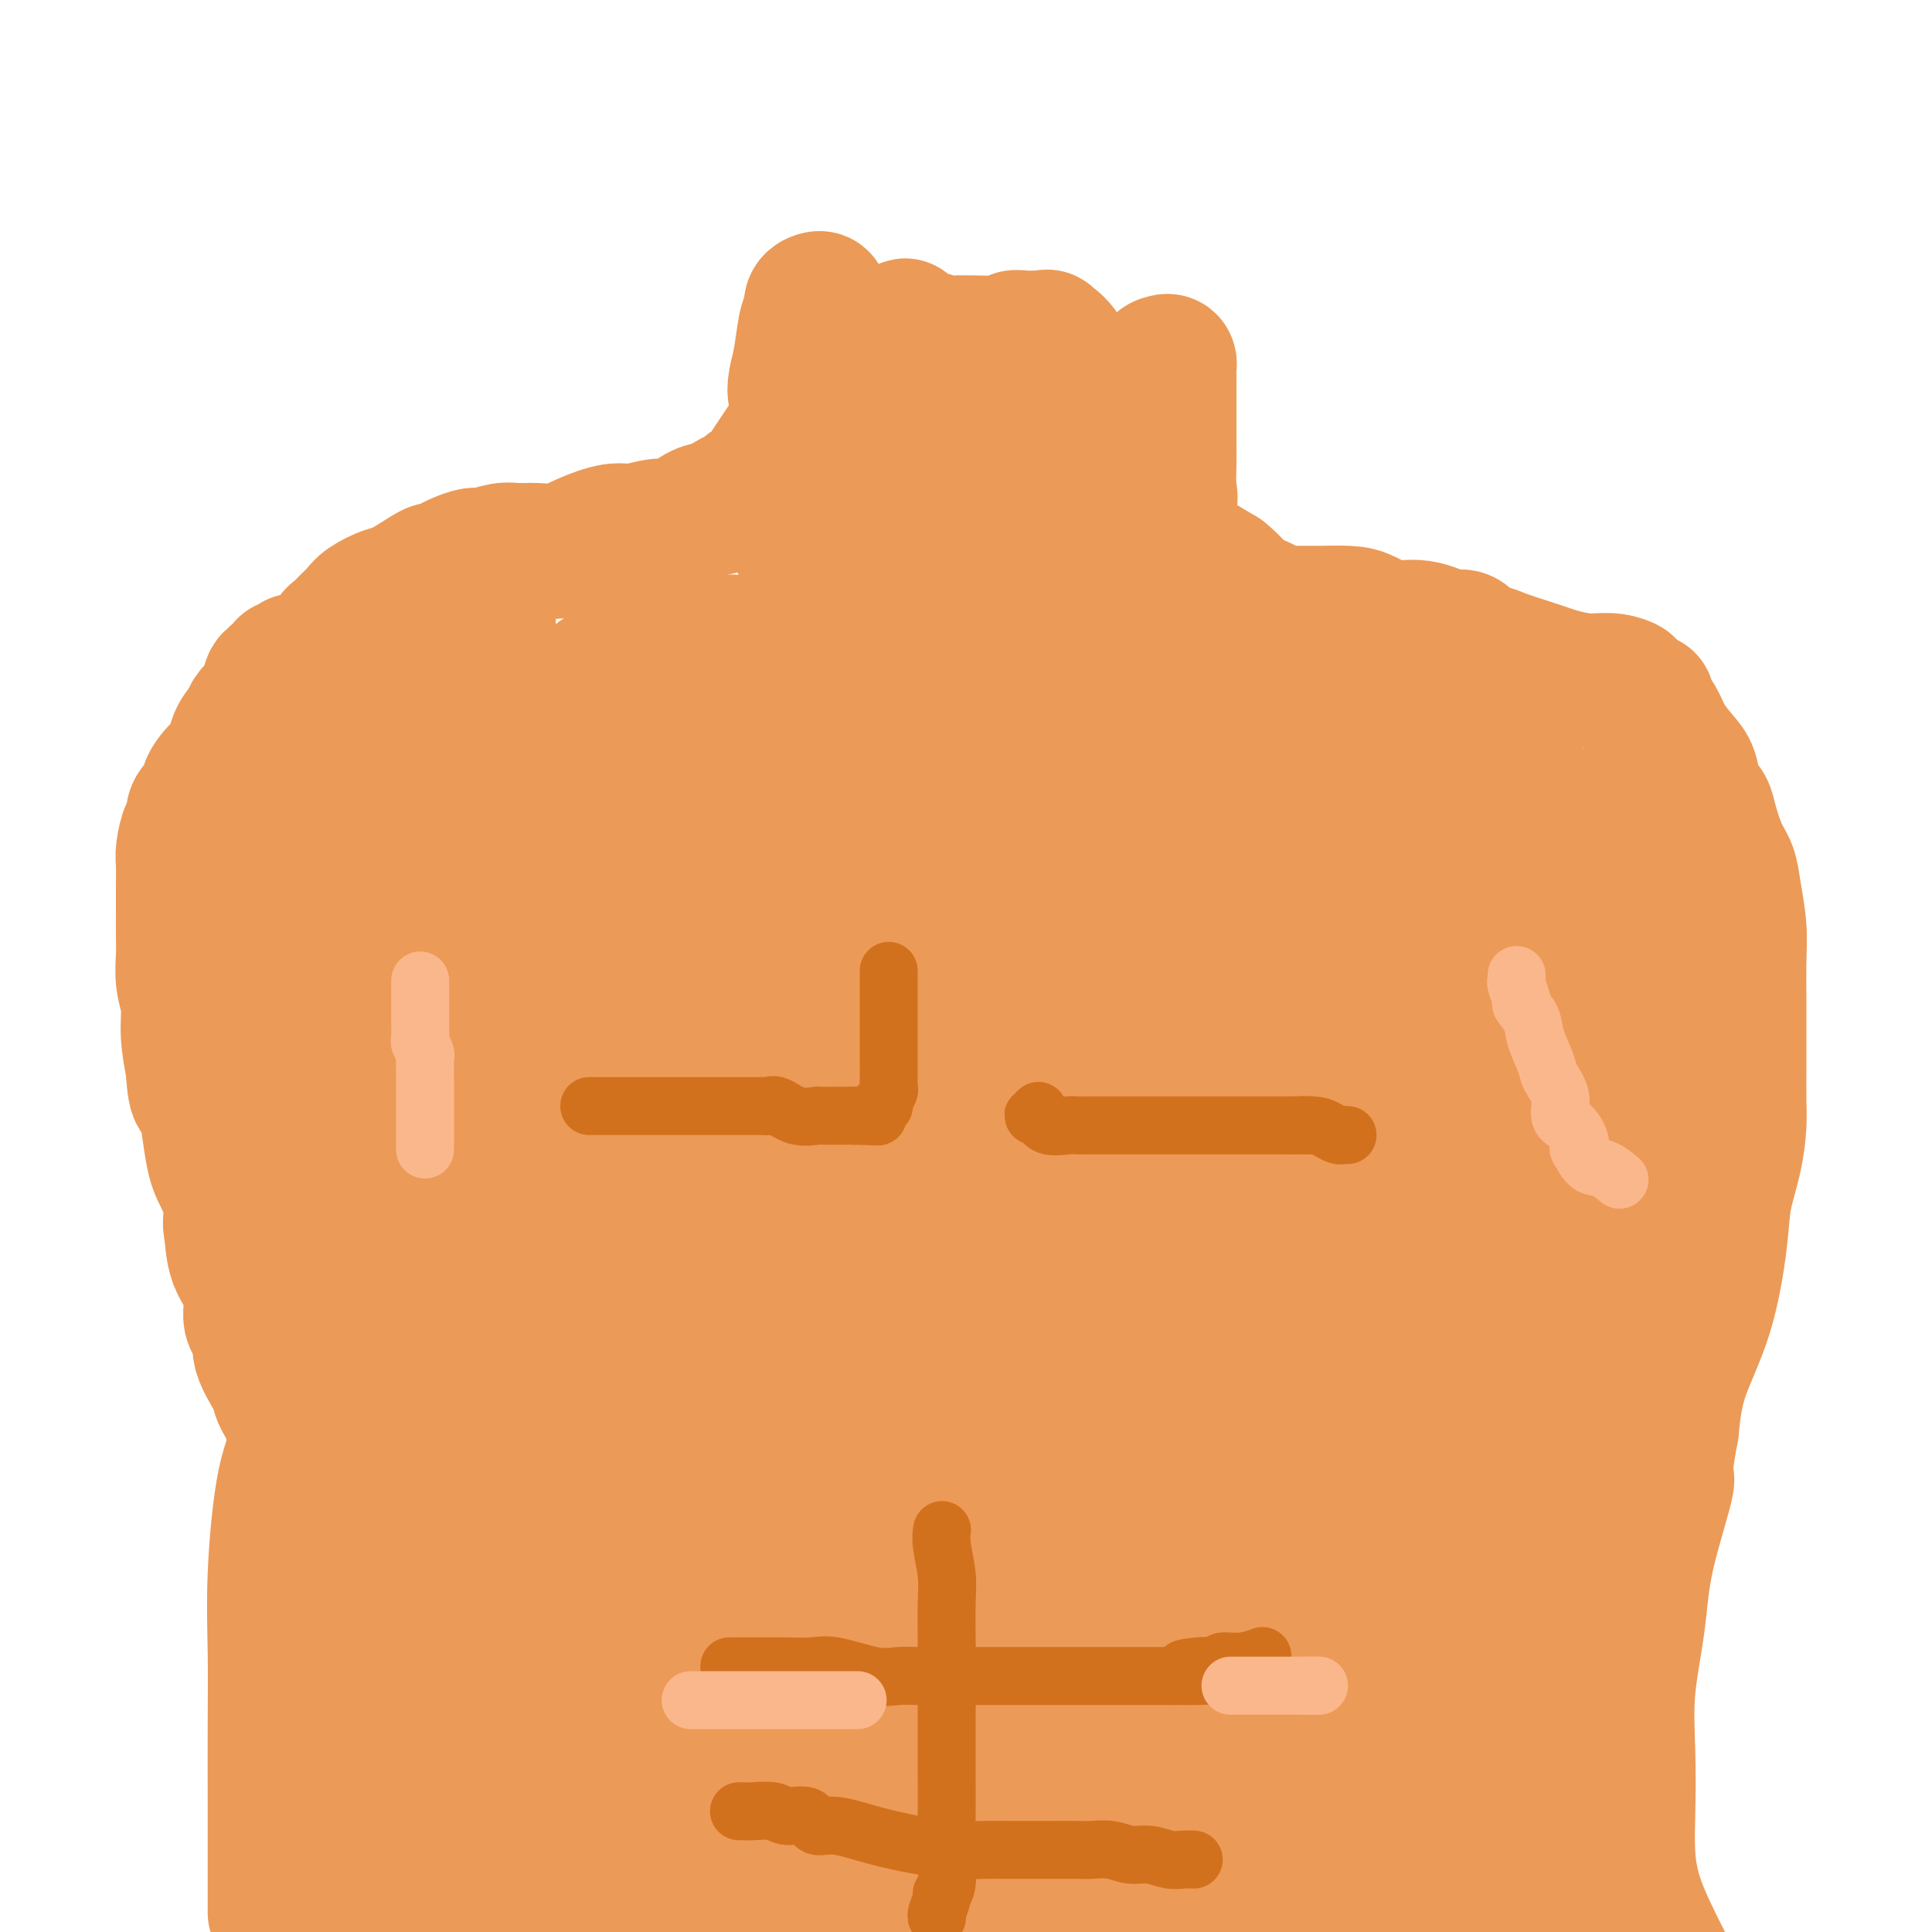 <svg viewBox='0 0 400 400' version='1.1' xmlns='http://www.w3.org/2000/svg' xmlns:xlink='http://www.w3.org/1999/xlink'><g fill='none' stroke='#EC9A57' stroke-width='28' stroke-linecap='round' stroke-linejoin='round'><path d='M67,139c0.023,-0.347 0.047,-0.694 0,-1c-0.047,-0.306 -0.164,-0.571 0,-1c0.164,-0.429 0.611,-1.021 1,-2c0.389,-0.979 0.721,-2.345 1,-3c0.279,-0.655 0.505,-0.600 1,-1c0.495,-0.400 1.260,-1.257 2,-2c0.740,-0.743 1.455,-1.372 2,-2c0.545,-0.628 0.920,-1.254 2,-2c1.080,-0.746 2.866,-1.611 4,-2c1.134,-0.389 1.617,-0.304 3,-1c1.383,-0.696 3.668,-2.175 5,-3c1.332,-0.825 1.712,-0.996 2,-1c0.288,-0.004 0.484,0.158 1,0c0.516,-0.158 1.352,-0.634 2,-1c0.648,-0.366 1.106,-0.620 2,-1c0.894,-0.380 2.222,-0.887 3,-1c0.778,-0.113 1.004,0.167 2,0c0.996,-0.167 2.760,-0.782 4,-1c1.240,-0.218 1.956,-0.038 3,0c1.044,0.038 2.416,-0.066 4,0c1.584,0.066 3.379,0.301 5,0c1.621,-0.301 3.066,-1.138 5,-2c1.934,-0.862 4.356,-1.750 6,-2c1.644,-0.250 2.512,0.136 4,0c1.488,-0.136 3.598,-0.796 5,-1c1.402,-0.204 2.098,0.048 3,0c0.902,-0.048 2.012,-0.398 3,-1c0.988,-0.602 1.854,-1.458 3,-2c1.146,-0.542 2.573,-0.771 4,-1'/><path d='M149,105c8.637,-1.824 3.231,-0.882 2,-1c-1.231,-0.118 1.715,-1.294 3,-2c1.285,-0.706 0.911,-0.940 1,-1c0.089,-0.060 0.643,0.056 1,0c0.357,-0.056 0.518,-0.282 1,-1c0.482,-0.718 1.285,-1.927 2,-3c0.715,-1.073 1.343,-2.009 2,-3c0.657,-0.991 1.342,-2.036 2,-3c0.658,-0.964 1.290,-1.848 2,-3c0.710,-1.152 1.497,-2.574 2,-4c0.503,-1.426 0.723,-2.858 1,-4c0.277,-1.142 0.610,-1.995 1,-3c0.390,-1.005 0.836,-2.163 1,-3c0.164,-0.837 0.045,-1.352 0,-2c-0.045,-0.648 -0.015,-1.428 0,-2c0.015,-0.572 0.014,-0.936 0,-2c-0.014,-1.064 -0.041,-2.828 0,-4c0.041,-1.172 0.152,-1.751 0,-2c-0.152,-0.249 -0.565,-0.167 -1,0c-0.435,0.167 -0.890,0.421 -1,1c-0.110,0.579 0.125,1.485 0,2c-0.125,0.515 -0.611,0.639 -1,2c-0.389,1.361 -0.683,3.960 -1,6c-0.317,2.040 -0.659,3.520 -1,5'/><path d='M165,78c-0.774,3.081 -0.207,3.785 0,5c0.207,1.215 0.056,2.942 0,4c-0.056,1.058 -0.015,1.448 0,3c0.015,1.552 0.004,4.266 0,6c-0.004,1.734 -0.002,2.489 0,4c0.002,1.511 0.003,3.778 0,5c-0.003,1.222 -0.009,1.398 0,2c0.009,0.602 0.032,1.631 0,2c-0.032,0.369 -0.120,0.078 0,1c0.120,0.922 0.446,3.056 1,4c0.554,0.944 1.334,0.698 2,1c0.666,0.302 1.218,1.153 2,2c0.782,0.847 1.792,1.691 3,2c1.208,0.309 2.612,0.083 4,0c1.388,-0.083 2.759,-0.022 4,0c1.241,0.022 2.353,0.005 4,0c1.647,-0.005 3.831,0.001 7,0c3.169,-0.001 7.325,-0.008 11,0c3.675,0.008 6.869,0.031 10,0c3.131,-0.031 6.198,-0.116 9,0c2.802,0.116 5.340,0.434 8,0c2.660,-0.434 5.444,-1.620 7,-2c1.556,-0.380 1.885,0.046 2,0c0.115,-0.046 0.015,-0.563 0,-1c-0.015,-0.437 0.054,-0.794 0,-1c-0.054,-0.206 -0.231,-0.261 0,-1c0.231,-0.739 0.870,-2.160 1,-3c0.130,-0.840 -0.249,-1.097 0,-2c0.249,-0.903 1.124,-2.451 2,-4'/><path d='M242,105c0.464,-2.203 0.124,-2.712 0,-4c-0.124,-1.288 -0.033,-3.355 0,-5c0.033,-1.645 0.009,-2.869 0,-4c-0.009,-1.131 -0.003,-2.169 0,-4c0.003,-1.831 0.001,-4.456 0,-6c-0.001,-1.544 -0.003,-2.008 0,-3c0.003,-0.992 0.011,-2.514 0,-3c-0.011,-0.486 -0.040,0.062 0,0c0.040,-0.062 0.151,-0.736 0,-1c-0.151,-0.264 -0.562,-0.119 -1,0c-0.438,0.119 -0.902,0.213 -1,1c-0.098,0.787 0.170,2.267 0,4c-0.170,1.733 -0.778,3.718 -1,6c-0.222,2.282 -0.059,4.862 0,7c0.059,2.138 0.015,3.834 0,5c-0.015,1.166 -0.002,1.800 0,3c0.002,1.200 -0.007,2.965 0,4c0.007,1.035 0.028,1.341 0,2c-0.028,0.659 -0.107,1.671 0,2c0.107,0.329 0.400,-0.026 1,0c0.600,0.026 1.506,0.432 2,1c0.494,0.568 0.576,1.296 1,2c0.424,0.704 1.191,1.382 2,2c0.809,0.618 1.660,1.177 3,2c1.340,0.823 3.170,1.912 5,3'/><path d='M253,119c2.892,2.364 3.121,3.274 4,4c0.879,0.726 2.407,1.266 4,2c1.593,0.734 3.249,1.661 4,2c0.751,0.339 0.596,0.091 1,0c0.404,-0.091 1.368,-0.024 2,0c0.632,0.024 0.931,0.006 1,0c0.069,-0.006 -0.093,-0.000 1,0c1.093,0.000 3.442,-0.006 4,0c0.558,0.006 -0.674,0.024 0,0c0.674,-0.024 3.255,-0.090 5,0c1.745,0.090 2.652,0.336 4,1c1.348,0.664 3.135,1.747 5,2c1.865,0.253 3.809,-0.323 6,0c2.191,0.323 4.629,1.544 6,2c1.371,0.456 1.674,0.146 2,0c0.326,-0.146 0.675,-0.130 1,0c0.325,0.130 0.625,0.372 1,1c0.375,0.628 0.824,1.641 1,2c0.176,0.359 0.079,0.065 0,0c-0.079,-0.065 -0.140,0.101 0,1c0.140,0.899 0.482,2.531 1,4c0.518,1.469 1.210,2.775 2,4c0.790,1.225 1.676,2.370 2,3c0.324,0.630 0.087,0.747 0,1c-0.087,0.253 -0.025,0.644 0,1c0.025,0.356 0.012,0.678 0,1'/><path d='M310,150c1.431,3.229 1.508,2.303 2,3c0.492,0.697 1.400,3.017 2,5c0.600,1.983 0.893,3.629 1,5c0.107,1.371 0.029,2.469 0,4c-0.029,1.531 -0.008,3.497 0,5c0.008,1.503 0.002,2.545 0,5c-0.002,2.455 -0.001,6.324 0,8c0.001,1.676 0.001,1.160 0,2c-0.001,0.840 -0.002,3.037 0,5c0.002,1.963 0.009,3.691 0,5c-0.009,1.309 -0.033,2.200 0,4c0.033,1.800 0.122,4.510 0,6c-0.122,1.490 -0.456,1.759 -1,4c-0.544,2.241 -1.300,6.455 -2,9c-0.700,2.545 -1.345,3.421 -2,5c-0.655,1.579 -1.320,3.863 -2,6c-0.680,2.137 -1.374,4.129 -2,6c-0.626,1.871 -1.183,3.622 -2,6c-0.817,2.378 -1.895,5.383 -3,8c-1.105,2.617 -2.238,4.844 -3,7c-0.762,2.156 -1.152,4.240 -2,6c-0.848,1.760 -2.155,3.197 -3,5c-0.845,1.803 -1.229,3.974 -2,6c-0.771,2.026 -1.930,3.909 -3,6c-1.070,2.091 -2.052,4.391 -3,6c-0.948,1.609 -1.862,2.527 -2,4c-0.138,1.473 0.502,3.503 0,5c-0.502,1.497 -2.145,2.463 -3,4c-0.855,1.537 -0.923,3.645 -2,6c-1.077,2.355 -3.165,4.959 -4,7c-0.835,2.041 -0.418,3.521 0,5'/><path d='M274,318c-6.675,18.569 -2.863,9.492 -2,8c0.863,-1.492 -1.222,4.600 -2,8c-0.778,3.400 -0.248,4.108 0,7c0.248,2.892 0.213,7.967 0,11c-0.213,3.033 -0.605,4.023 0,8c0.605,3.977 2.207,10.940 3,15c0.793,4.060 0.776,5.217 1,7c0.224,1.783 0.687,4.190 1,6c0.313,1.810 0.476,3.021 1,4c0.524,0.979 1.410,1.725 2,2c0.590,0.275 0.883,0.079 1,0c0.117,-0.079 0.059,-0.039 0,0'/><path d='M61,137c0.078,-0.120 0.157,-0.240 0,0c-0.157,0.240 -0.549,0.840 -1,1c-0.451,0.160 -0.961,-0.119 -1,0c-0.039,0.119 0.393,0.635 0,1c-0.393,0.365 -1.610,0.580 -2,1c-0.390,0.420 0.046,1.047 0,1c-0.046,-0.047 -0.575,-0.767 -1,0c-0.425,0.767 -0.748,3.022 -1,4c-0.252,0.978 -0.434,0.679 -1,1c-0.566,0.321 -1.515,1.264 -2,2c-0.485,0.736 -0.506,1.267 -1,2c-0.494,0.733 -1.461,1.667 -2,3c-0.539,1.333 -0.648,3.063 -1,4c-0.352,0.937 -0.946,1.080 -2,2c-1.054,0.920 -2.569,2.618 -3,4c-0.431,1.382 0.221,2.447 0,3c-0.221,0.553 -1.317,0.592 -2,1c-0.683,0.408 -0.954,1.185 -1,2c-0.046,0.815 0.131,1.668 0,2c-0.131,0.332 -0.571,0.142 -1,1c-0.429,0.858 -0.847,2.762 -1,4c-0.153,1.238 -0.041,1.808 0,3c0.041,1.192 0.011,3.006 0,4c-0.011,0.994 -0.004,1.167 0,2c0.004,0.833 0.005,2.325 0,4c-0.005,1.675 -0.016,3.534 0,5c0.016,1.466 0.060,2.539 0,4c-0.060,1.461 -0.222,3.309 0,5c0.222,1.691 0.829,3.224 1,5c0.171,1.776 -0.094,3.793 0,6c0.094,2.207 0.547,4.603 1,7'/><path d='M40,221c0.509,8.347 1.281,4.713 2,6c0.719,1.287 1.383,7.495 2,11c0.617,3.505 1.186,4.307 2,6c0.814,1.693 1.872,4.277 2,6c0.128,1.723 -0.675,2.584 0,5c0.675,2.416 2.828,6.387 4,9c1.172,2.613 1.363,3.867 2,6c0.637,2.133 1.720,5.146 3,8c1.280,2.854 2.755,5.550 4,8c1.245,2.450 2.258,4.653 3,7c0.742,2.347 1.213,4.839 2,7c0.787,2.161 1.889,3.993 3,6c1.111,2.007 2.230,4.189 4,7c1.770,2.811 4.191,6.249 6,9c1.809,2.751 3.006,4.814 4,7c0.994,2.186 1.784,4.495 3,7c1.216,2.505 2.856,5.205 4,8c1.144,2.795 1.790,5.684 3,8c1.210,2.316 2.982,4.057 5,7c2.018,2.943 4.282,7.087 6,10c1.718,2.913 2.891,4.595 4,7c1.109,2.405 2.154,5.534 3,7c0.846,1.466 1.495,1.268 2,2c0.505,0.732 0.867,2.392 1,3c0.133,0.608 0.036,0.164 0,0c-0.036,-0.164 -0.010,-0.047 0,0c0.010,0.047 0.005,0.023 0,0'/><path d='M101,124c-0.024,0.444 -0.048,0.889 0,2c0.048,1.111 0.168,2.889 0,4c-0.168,1.111 -0.625,1.555 -1,3c-0.375,1.445 -0.667,3.889 -1,6c-0.333,2.111 -0.706,3.887 -1,6c-0.294,2.113 -0.509,4.563 -1,7c-0.491,2.437 -1.258,4.862 -2,7c-0.742,2.138 -1.458,3.988 -2,8c-0.542,4.012 -0.909,10.186 -1,15c-0.091,4.814 0.096,8.270 0,12c-0.096,3.730 -0.473,7.736 0,12c0.473,4.264 1.796,8.787 3,14c1.204,5.213 2.287,11.116 4,17c1.713,5.884 4.055,11.747 6,17c1.945,5.253 3.491,9.895 5,13c1.509,3.105 2.979,4.674 4,6c1.021,1.326 1.593,2.409 2,3c0.407,0.591 0.649,0.690 1,1c0.351,0.310 0.811,0.829 1,0c0.189,-0.829 0.106,-3.007 0,-6c-0.106,-2.993 -0.234,-6.799 0,-12c0.234,-5.201 0.829,-11.795 1,-17c0.171,-5.205 -0.084,-9.022 0,-14c0.084,-4.978 0.506,-11.119 0,-17c-0.506,-5.881 -1.939,-11.504 -3,-16c-1.061,-4.496 -1.748,-7.865 -2,-11c-0.252,-3.135 -0.068,-6.036 0,-9c0.068,-2.964 0.019,-5.990 0,-8c-0.019,-2.010 -0.010,-3.005 0,-4'/><path d='M114,163c-0.776,-8.180 -0.217,-4.631 0,-4c0.217,0.631 0.092,-1.657 0,-3c-0.092,-1.343 -0.149,-1.743 0,-2c0.149,-0.257 0.505,-0.373 1,-1c0.495,-0.627 1.129,-1.765 2,-3c0.871,-1.235 1.979,-2.568 3,-4c1.021,-1.432 1.957,-2.964 3,-4c1.043,-1.036 2.194,-1.576 3,-2c0.806,-0.424 1.267,-0.730 2,-1c0.733,-0.270 1.739,-0.503 3,-1c1.261,-0.497 2.779,-1.257 4,-2c1.221,-0.743 2.146,-1.468 4,-2c1.854,-0.532 4.637,-0.872 6,-1c1.363,-0.128 1.306,-0.043 2,0c0.694,0.043 2.139,0.046 3,0c0.861,-0.046 1.138,-0.141 2,0c0.862,0.141 2.310,0.518 4,1c1.690,0.482 3.621,1.069 6,2c2.379,0.931 5.206,2.204 8,3c2.794,0.796 5.556,1.113 9,2c3.444,0.887 7.570,2.343 11,3c3.430,0.657 6.162,0.516 9,1c2.838,0.484 5.780,1.594 8,2c2.220,0.406 3.719,0.109 5,0c1.281,-0.109 2.346,-0.029 4,0c1.654,0.029 3.898,0.008 6,0c2.102,-0.008 4.063,-0.002 6,0c1.937,0.002 3.849,0.001 6,0c2.151,-0.001 4.541,-0.000 7,0c2.459,0.000 4.988,0.000 7,0c2.012,-0.000 3.506,-0.000 5,0'/><path d='M253,147c7.518,-0.007 3.315,-0.023 2,0c-1.315,0.023 0.260,0.085 1,0c0.740,-0.085 0.645,-0.318 1,0c0.355,0.318 1.160,1.186 1,1c-0.160,-0.186 -1.284,-1.426 0,0c1.284,1.426 4.975,5.517 7,8c2.025,2.483 2.385,3.357 3,5c0.615,1.643 1.484,4.055 2,6c0.516,1.945 0.678,3.423 1,5c0.322,1.577 0.803,3.252 1,4c0.197,0.748 0.109,0.570 0,1c-0.109,0.430 -0.241,1.468 0,2c0.241,0.532 0.855,0.556 1,1c0.145,0.444 -0.178,1.307 0,2c0.178,0.693 0.857,1.215 1,2c0.143,0.785 -0.249,1.832 0,4c0.249,2.168 1.138,5.458 2,8c0.862,2.542 1.695,4.337 2,6c0.305,1.663 0.082,3.196 0,5c-0.082,1.804 -0.022,3.881 0,6c0.022,2.119 0.005,4.280 0,7c-0.005,2.720 0.002,5.999 0,9c-0.002,3.001 -0.014,5.723 0,9c0.014,3.277 0.055,7.110 0,9c-0.055,1.890 -0.207,1.836 0,2c0.207,0.164 0.774,0.547 1,1c0.226,0.453 0.112,0.977 0,1c-0.112,0.023 -0.223,-0.455 0,-1c0.223,-0.545 0.778,-1.156 2,-3c1.222,-1.844 3.111,-4.922 5,-8'/><path d='M286,239c1.921,-3.931 3.224,-8.259 5,-12c1.776,-3.741 4.024,-6.896 6,-11c1.976,-4.104 3.678,-9.159 5,-13c1.322,-3.841 2.263,-6.470 3,-8c0.737,-1.530 1.269,-1.960 2,-5c0.731,-3.040 1.662,-8.688 2,-11c0.338,-2.312 0.083,-1.287 0,-2c-0.083,-0.713 0.007,-3.162 0,-5c-0.007,-1.838 -0.110,-3.064 0,-5c0.110,-1.936 0.432,-4.580 0,-7c-0.432,-2.420 -1.618,-4.614 -2,-6c-0.382,-1.386 0.041,-1.962 0,-3c-0.041,-1.038 -0.547,-2.536 -1,-4c-0.453,-1.464 -0.854,-2.892 -1,-4c-0.146,-1.108 -0.039,-1.894 0,-2c0.039,-0.106 0.008,0.469 0,0c-0.008,-0.469 0.007,-1.983 0,-3c-0.007,-1.017 -0.038,-1.538 0,-2c0.038,-0.462 0.143,-0.864 0,-1c-0.143,-0.136 -0.536,-0.006 0,0c0.536,0.006 1.999,-0.112 3,0c1.001,0.112 1.539,0.453 3,1c1.461,0.547 3.846,1.299 6,2c2.154,0.701 4.077,1.350 6,2'/><path d='M323,140c4.179,1.014 5.627,1.050 7,1c1.373,-0.050 2.669,-0.186 4,0c1.331,0.186 2.695,0.692 3,1c0.305,0.308 -0.448,0.416 0,1c0.448,0.584 2.097,1.642 3,2c0.903,0.358 1.060,0.014 1,0c-0.060,-0.014 -0.339,0.302 0,1c0.339,0.698 1.294,1.779 2,3c0.706,1.221 1.163,2.582 2,4c0.837,1.418 2.055,2.894 3,4c0.945,1.106 1.618,1.843 2,3c0.382,1.157 0.473,2.735 1,4c0.527,1.265 1.489,2.219 2,3c0.511,0.781 0.572,1.389 1,3c0.428,1.611 1.225,4.224 2,6c0.775,1.776 1.528,2.716 2,4c0.472,1.284 0.662,2.912 1,5c0.338,2.088 0.823,4.635 1,7c0.177,2.365 0.047,4.548 0,7c-0.047,2.452 -0.012,5.175 0,8c0.012,2.825 0.001,5.754 0,8c-0.001,2.246 0.007,3.810 0,6c-0.007,2.190 -0.028,5.007 0,7c0.028,1.993 0.106,3.161 0,5c-0.106,1.839 -0.396,4.350 -1,7c-0.604,2.650 -1.524,5.439 -2,8c-0.476,2.561 -0.509,4.893 -1,9c-0.491,4.107 -1.440,9.990 -3,15c-1.560,5.010 -3.731,9.146 -5,13c-1.269,3.854 -1.634,7.427 -2,11'/><path d='M346,296c-2.173,11.506 -0.607,8.771 -1,11c-0.393,2.229 -2.746,9.423 -4,15c-1.254,5.577 -1.409,9.538 -2,14c-0.591,4.462 -1.620,9.426 -2,14c-0.380,4.574 -0.113,8.759 0,13c0.113,4.241 0.072,8.539 0,12c-0.072,3.461 -0.173,6.086 0,9c0.173,2.914 0.621,6.118 2,10c1.379,3.882 3.690,8.441 6,13'/><path d='M124,140c0.115,2.841 0.229,5.682 0,10c-0.229,4.318 -0.803,10.113 -1,18c-0.197,7.887 -0.017,17.866 0,26c0.017,8.134 -0.127,14.425 0,24c0.127,9.575 0.527,22.436 2,33c1.473,10.564 4.020,18.831 6,27c1.980,8.169 3.392,16.241 5,23c1.608,6.759 3.413,12.207 5,17c1.587,4.793 2.956,8.933 4,12c1.044,3.067 1.762,5.061 2,6c0.238,0.939 -0.003,0.822 0,1c0.003,0.178 0.251,0.652 1,0c0.749,-0.652 2.001,-2.430 4,-5c1.999,-2.570 4.747,-5.933 8,-11c3.253,-5.067 7.010,-11.838 12,-18c4.990,-6.162 11.211,-11.716 19,-17c7.789,-5.284 17.146,-10.297 25,-14c7.854,-3.703 14.207,-6.095 18,-8c3.793,-1.905 5.028,-3.323 6,-4c0.972,-0.677 1.683,-0.613 2,0c0.317,0.613 0.242,1.775 0,4c-0.242,2.225 -0.650,5.514 -3,12c-2.350,6.486 -6.641,16.170 -10,22c-3.359,5.830 -5.787,7.808 -8,10c-2.213,2.192 -4.212,4.598 -5,6c-0.788,1.402 -0.366,1.798 0,2c0.366,0.202 0.675,0.208 1,0c0.325,-0.208 0.664,-0.631 5,-2c4.336,-1.369 12.668,-3.685 21,-6'/><path d='M243,308c10.651,-2.267 23.780,-4.936 35,-8c11.220,-3.064 20.533,-6.523 26,-8c5.467,-1.477 7.089,-0.970 8,-1c0.911,-0.030 1.110,-0.595 2,-1c0.890,-0.405 2.472,-0.648 -2,0c-4.472,0.648 -14.997,2.188 -23,4c-8.003,1.812 -13.485,3.896 -19,6c-5.515,2.104 -11.064,4.229 -15,6c-3.936,1.771 -6.258,3.190 -7,4c-0.742,0.810 0.096,1.012 0,1c-0.096,-0.012 -1.125,-0.237 0,0c1.125,0.237 4.403,0.935 9,1c4.597,0.065 10.511,-0.503 17,-1c6.489,-0.497 13.553,-0.921 21,-1c7.447,-0.079 15.279,0.189 19,0c3.721,-0.189 3.333,-0.835 3,-1c-0.333,-0.165 -0.609,0.152 -5,0c-4.391,-0.152 -12.897,-0.773 -27,-1c-14.103,-0.227 -33.804,-0.060 -53,0c-19.196,0.060 -37.889,0.013 -54,0c-16.111,-0.013 -29.641,0.009 -36,0c-6.359,-0.009 -5.548,-0.048 -6,0c-0.452,0.048 -2.166,0.185 -2,0c0.166,-0.185 2.212,-0.690 7,-2c4.788,-1.310 12.317,-3.426 22,-6c9.683,-2.574 21.520,-5.607 33,-8c11.480,-2.393 22.603,-4.147 31,-6c8.397,-1.853 14.068,-3.807 18,-5c3.932,-1.193 6.123,-1.627 7,-2c0.877,-0.373 0.438,-0.687 0,-1'/><path d='M252,278c17.741,-4.643 4.095,-1.250 -5,0c-9.095,1.250 -13.637,0.355 -26,0c-12.363,-0.355 -32.547,-0.172 -53,0c-20.453,0.172 -41.177,0.332 -54,0c-12.823,-0.332 -17.747,-1.158 -21,-1c-3.253,0.158 -4.835,1.299 -2,0c2.835,-1.299 10.089,-5.037 14,-7c3.911,-1.963 4.481,-2.150 18,-5c13.519,-2.850 39.988,-8.361 63,-14c23.012,-5.639 42.568,-11.404 69,-17c26.432,-5.596 59.740,-11.024 76,-14c16.260,-2.976 15.471,-3.501 15,-4c-0.471,-0.499 -0.625,-0.971 0,-1c0.625,-0.029 2.027,0.385 -1,0c-3.027,-0.385 -10.485,-1.568 -24,-3c-13.515,-1.432 -33.089,-3.114 -53,-4c-19.911,-0.886 -40.159,-0.975 -56,-1c-15.841,-0.025 -27.275,0.015 -33,0c-5.725,-0.015 -5.740,-0.086 -7,0c-1.260,0.086 -3.765,0.329 -3,0c0.765,-0.329 4.800,-1.230 12,-2c7.200,-0.770 17.564,-1.411 31,-2c13.436,-0.589 29.943,-1.128 39,-2c9.057,-0.872 10.663,-2.078 12,-3c1.337,-0.922 2.404,-1.560 3,-2c0.596,-0.440 0.720,-0.681 1,-1c0.280,-0.319 0.716,-0.715 1,-1c0.284,-0.285 0.416,-0.458 0,-1c-0.416,-0.542 -1.381,-1.454 -2,-2c-0.619,-0.546 -0.891,-0.728 -1,-1c-0.109,-0.272 -0.054,-0.636 0,-1'/><path d='M265,189c-0.156,-1.294 -0.045,-1.030 0,-2c0.045,-0.970 0.023,-3.175 0,-5c-0.023,-1.825 -0.048,-3.270 0,-6c0.048,-2.730 0.171,-6.747 0,-10c-0.171,-3.253 -0.634,-5.743 0,-10c0.634,-4.257 2.366,-10.279 3,-13c0.634,-2.721 0.171,-2.139 0,-2c-0.171,0.139 -0.049,-0.164 0,-1c0.049,-0.836 0.024,-2.203 0,-3c-0.024,-0.797 -0.046,-1.022 0,-1c0.046,0.022 0.159,0.290 0,0c-0.159,-0.290 -0.592,-1.139 -1,-2c-0.408,-0.861 -0.791,-1.733 -1,-2c-0.209,-0.267 -0.244,0.071 -1,0c-0.756,-0.071 -2.234,-0.552 -3,-1c-0.766,-0.448 -0.819,-0.862 -1,-1c-0.181,-0.138 -0.489,0.002 -1,0c-0.511,-0.002 -1.226,-0.144 -2,0c-0.774,0.144 -1.608,0.574 -3,1c-1.392,0.426 -3.341,0.846 -5,1c-1.659,0.154 -3.027,0.041 -4,0c-0.973,-0.041 -1.552,-0.011 -2,0c-0.448,0.011 -0.766,0.004 -1,0c-0.234,-0.004 -0.386,-0.006 -1,0c-0.614,0.006 -1.692,0.021 -2,0c-0.308,-0.021 0.152,-0.077 -1,0c-1.152,0.077 -3.917,0.289 -5,0c-1.083,-0.289 -0.484,-1.078 -1,-2c-0.516,-0.922 -2.147,-1.978 -3,-3c-0.853,-1.022 -0.926,-2.011 -1,-3'/><path d='M229,124c-1.113,-1.610 -1.394,-1.635 -2,-2c-0.606,-0.365 -1.535,-1.070 -2,-2c-0.465,-0.930 -0.464,-2.086 -1,-3c-0.536,-0.914 -1.608,-1.588 -2,-3c-0.392,-1.412 -0.105,-3.564 0,-5c0.105,-1.436 0.028,-2.157 0,-3c-0.028,-0.843 -0.007,-1.806 0,-2c0.007,-0.194 -0.000,0.383 0,0c0.000,-0.383 0.008,-1.725 0,-3c-0.008,-1.275 -0.031,-2.482 0,-3c0.031,-0.518 0.117,-0.346 0,-1c-0.117,-0.654 -0.438,-2.135 0,-3c0.438,-0.865 1.634,-1.113 2,-2c0.366,-0.887 -0.098,-2.413 0,-4c0.098,-1.587 0.758,-3.234 1,-4c0.242,-0.766 0.064,-0.650 0,-1c-0.064,-0.350 -0.015,-1.164 0,-2c0.015,-0.836 -0.003,-1.692 0,-2c0.003,-0.308 0.026,-0.068 0,0c-0.026,0.068 -0.101,-0.038 0,0c0.101,0.038 0.377,0.219 0,0c-0.377,-0.219 -1.408,-0.838 -3,0c-1.592,0.838 -3.744,3.133 -6,5c-2.256,1.867 -4.615,3.304 -7,5c-2.385,1.696 -4.796,3.649 -7,5c-2.204,1.351 -4.201,2.100 -6,3c-1.799,0.900 -3.399,1.950 -5,3'/><path d='M191,100c-5.426,3.644 -3.492,2.254 -3,2c0.492,-0.254 -0.456,0.628 -1,1c-0.544,0.372 -0.682,0.235 -1,0c-0.318,-0.235 -0.817,-0.568 -1,-1c-0.183,-0.432 -0.049,-0.964 0,-2c0.049,-1.036 0.013,-2.577 0,-4c-0.013,-1.423 -0.003,-2.730 0,-4c0.003,-1.270 -0.000,-2.504 0,-4c0.000,-1.496 0.004,-3.256 0,-5c-0.004,-1.744 -0.015,-3.474 0,-4c0.015,-0.526 0.056,0.150 0,0c-0.056,-0.150 -0.208,-1.126 0,-2c0.208,-0.874 0.777,-1.647 1,-2c0.223,-0.353 0.098,-0.287 0,-1c-0.098,-0.713 -0.171,-2.204 0,-3c0.171,-0.796 0.585,-0.898 1,-1'/><path d='M187,70c0.411,-4.934 0.440,-1.268 1,0c0.560,1.268 1.651,0.140 3,0c1.349,-0.140 2.955,0.709 4,1c1.045,0.291 1.531,0.026 4,0c2.469,-0.026 6.923,0.189 9,0c2.077,-0.189 1.776,-0.782 2,-1c0.224,-0.218 0.971,-0.060 2,0c1.029,0.060 2.338,0.023 3,0c0.662,-0.023 0.677,-0.031 1,0c0.323,0.031 0.955,0.102 1,0c0.045,-0.102 -0.495,-0.377 0,0c0.495,0.377 2.026,1.407 3,3c0.974,1.593 1.392,3.748 2,5c0.608,1.252 1.406,1.599 2,5c0.594,3.401 0.986,9.855 1,15c0.014,5.145 -0.348,8.981 -1,13c-0.652,4.019 -1.592,8.220 -3,12c-1.408,3.780 -3.284,7.140 -4,10c-0.716,2.860 -0.273,5.221 -1,7c-0.727,1.779 -2.622,2.978 -4,4c-1.378,1.022 -2.237,1.869 -3,3c-0.763,1.131 -1.431,2.546 -3,4c-1.569,1.454 -4.039,2.948 -6,5c-1.961,2.052 -3.412,4.664 -6,7c-2.588,2.336 -6.312,4.398 -10,7c-3.688,2.602 -7.339,5.743 -12,9c-4.661,3.257 -10.330,6.628 -16,10'/><path d='M156,189c-8.511,6.558 -4.787,3.953 -4,3c0.787,-0.953 -1.361,-0.255 0,0c1.361,0.255 6.232,0.068 7,0c0.768,-0.068 -2.568,-0.018 13,0c15.568,0.018 50.038,0.005 66,0c15.962,-0.005 13.415,-0.002 13,0c-0.415,0.002 1.304,0.002 2,0c0.696,-0.002 0.371,-0.007 0,0c-0.371,0.007 -0.789,0.027 -3,0c-2.211,-0.027 -6.217,-0.101 -12,0c-5.783,0.101 -13.344,0.375 -21,0c-7.656,-0.375 -15.408,-1.400 -24,-3c-8.592,-1.600 -18.025,-3.774 -23,-5c-4.975,-1.226 -5.492,-1.502 -6,-2c-0.508,-0.498 -1.008,-1.217 -1,-2c0.008,-0.783 0.523,-1.629 3,-3c2.477,-1.371 6.915,-3.266 11,-5c4.085,-1.734 7.817,-3.305 16,-5c8.183,-1.695 20.817,-3.512 28,-5c7.183,-1.488 8.915,-2.646 10,-3c1.085,-0.354 1.523,0.097 2,0c0.477,-0.097 0.993,-0.742 1,-1c0.007,-0.258 -0.497,-0.129 -1,0'/><path d='M233,158c8.131,-2.513 0.459,-1.794 -4,-2c-4.459,-0.206 -5.706,-1.335 -9,-2c-3.294,-0.665 -8.634,-0.865 -14,-1c-5.366,-0.135 -10.758,-0.206 -19,0c-8.242,0.206 -19.333,0.689 -27,2c-7.667,1.311 -11.911,3.449 -17,6c-5.089,2.551 -11.024,5.516 -14,8c-2.976,2.484 -2.994,4.489 -3,6c-0.006,1.511 -0.002,2.529 0,4c0.002,1.471 -0.000,3.396 0,5c0.000,1.604 0.002,2.887 0,5c-0.002,2.113 -0.009,5.058 0,9c0.009,3.942 0.034,8.883 0,15c-0.034,6.117 -0.127,13.411 0,21c0.127,7.589 0.472,15.472 2,26c1.528,10.528 4.237,23.699 6,32c1.763,8.301 2.581,11.731 3,15c0.419,3.269 0.441,6.378 1,9c0.559,2.622 1.656,4.755 2,6c0.344,1.245 -0.064,1.600 0,2c0.064,0.400 0.599,0.846 0,1c-0.599,0.154 -2.334,0.016 -3,0c-0.666,-0.016 -0.265,0.091 -1,-1c-0.735,-1.091 -2.607,-3.379 -5,-7c-2.393,-3.621 -5.307,-8.575 -9,-16c-3.693,-7.425 -8.165,-17.320 -15,-30c-6.835,-12.680 -16.032,-28.145 -21,-37c-4.968,-8.855 -5.705,-11.102 -7,-14c-1.295,-2.898 -3.147,-6.449 -5,-10'/><path d='M74,210c-9.493,-18.000 -4.725,-9.498 -3,-7c1.725,2.498 0.406,-1.006 0,-3c-0.406,-1.994 0.102,-2.478 0,-3c-0.102,-0.522 -0.814,-1.082 -1,-2c-0.186,-0.918 0.153,-2.195 0,-3c-0.153,-0.805 -0.797,-1.137 0,-5c0.797,-3.863 3.035,-11.258 4,-15c0.965,-3.742 0.655,-3.832 1,-5c0.345,-1.168 1.344,-3.416 2,-5c0.656,-1.584 0.971,-2.506 1,-3c0.029,-0.494 -0.226,-0.562 0,-1c0.226,-0.438 0.933,-1.245 1,-2c0.067,-0.755 -0.507,-1.456 0,-2c0.507,-0.544 2.094,-0.931 3,-2c0.906,-1.069 1.132,-2.820 2,-4c0.868,-1.180 2.378,-1.788 4,-3c1.622,-1.212 3.357,-3.029 4,-4c0.643,-0.971 0.195,-1.096 0,-1c-0.195,0.096 -0.136,0.411 0,2c0.136,1.589 0.350,4.450 0,8c-0.350,3.550 -1.262,7.788 -3,14c-1.738,6.212 -4.301,14.397 -6,23c-1.699,8.603 -2.534,17.624 -3,26c-0.466,8.376 -0.562,16.107 0,23c0.562,6.893 1.781,12.946 3,19'/><path d='M83,255c1.044,9.349 2.154,11.723 4,14c1.846,2.277 4.429,4.458 6,6c1.571,1.542 2.131,2.444 9,3c6.869,0.556 20.046,0.767 31,-1c10.954,-1.767 19.683,-5.513 27,-8c7.317,-2.487 13.221,-3.715 25,-10c11.779,-6.285 29.433,-17.625 39,-24c9.567,-6.375 11.048,-7.783 13,-10c1.952,-2.217 4.376,-5.241 6,-7c1.624,-1.759 2.449,-2.252 3,-3c0.551,-0.748 0.830,-1.750 1,-2c0.170,-0.250 0.233,0.250 0,0c-0.233,-0.250 -0.762,-1.252 -2,-2c-1.238,-0.748 -3.184,-1.241 -7,-2c-3.816,-0.759 -9.502,-1.783 -17,-3c-7.498,-1.217 -16.809,-2.628 -25,-4c-8.191,-1.372 -15.262,-2.704 -21,-4c-5.738,-1.296 -10.142,-2.554 -12,-3c-1.858,-0.446 -1.170,-0.080 -1,0c0.170,0.080 -0.179,-0.128 1,-1c1.179,-0.872 3.886,-2.409 7,-4c3.114,-1.591 6.636,-3.235 11,-5c4.364,-1.765 9.571,-3.650 15,-6c5.429,-2.350 11.079,-5.166 15,-8c3.921,-2.834 6.113,-5.688 9,-7c2.887,-1.312 6.470,-1.084 9,-2c2.530,-0.916 4.009,-2.976 6,-4c1.991,-1.024 4.496,-1.012 7,-1'/><path d='M242,157c4.583,-1.552 5.042,-1.932 6,-2c0.958,-0.068 2.416,0.176 3,0c0.584,-0.176 0.296,-0.774 1,0c0.704,0.774 2.401,2.918 3,4c0.599,1.082 0.098,1.101 0,3c-0.098,1.899 0.205,5.678 0,9c-0.205,3.322 -0.919,6.186 -2,9c-1.081,2.814 -2.528,5.576 -4,8c-1.472,2.424 -2.969,4.509 -4,6c-1.031,1.491 -1.597,2.388 -2,3c-0.403,0.612 -0.643,0.939 -1,1c-0.357,0.061 -0.832,-0.146 -1,0c-0.168,0.146 -0.031,0.644 0,0c0.031,-0.644 -0.045,-2.429 0,-4c0.045,-1.571 0.210,-2.930 1,-7c0.790,-4.070 2.206,-10.853 4,-15c1.794,-4.147 3.966,-5.657 6,-8c2.034,-2.343 3.928,-5.517 6,-8c2.072,-2.483 4.320,-4.273 7,-6c2.680,-1.727 5.792,-3.391 8,-5c2.208,-1.609 3.511,-3.163 5,-4c1.489,-0.837 3.162,-0.956 4,-1c0.838,-0.044 0.841,-0.012 1,0c0.159,0.012 0.474,0.003 1,0c0.526,-0.003 1.263,-0.002 2,0'/><path d='M286,140c2.305,1.336 4.067,5.176 6,8c1.933,2.824 4.037,4.631 5,6c0.963,1.369 0.786,2.299 1,4c0.214,1.701 0.817,4.172 1,5c0.183,0.828 -0.056,0.012 0,4c0.056,3.988 0.408,12.781 0,17c-0.408,4.219 -1.577,3.864 -2,6c-0.423,2.136 -0.101,6.763 0,10c0.101,3.237 -0.018,5.086 0,6c0.018,0.914 0.174,0.895 0,1c-0.174,0.105 -0.679,0.334 -1,0c-0.321,-0.334 -0.458,-1.232 -1,-3c-0.542,-1.768 -1.490,-4.406 -2,-7c-0.510,-2.594 -0.581,-5.145 -1,-8c-0.419,-2.855 -1.184,-6.014 -2,-9c-0.816,-2.986 -1.682,-5.800 -2,-8c-0.318,-2.200 -0.087,-3.788 0,-6c0.087,-2.212 0.029,-5.050 0,-7c-0.029,-1.950 -0.028,-3.013 0,-4c0.028,-0.987 0.085,-1.900 0,-2c-0.085,-0.100 -0.311,0.612 0,1c0.311,0.388 1.161,0.451 3,2c1.839,1.549 4.668,4.586 8,7c3.332,2.414 7.166,4.207 11,6'/><path d='M310,169c5.127,2.785 6.945,2.747 8,3c1.055,0.253 1.348,0.796 2,1c0.652,0.204 1.665,0.070 2,0c0.335,-0.070 -0.007,-0.074 0,0c0.007,0.074 0.362,0.227 1,0c0.638,-0.227 1.559,-0.835 2,-1c0.441,-0.165 0.403,0.114 1,0c0.597,-0.114 1.828,-0.621 3,-1c1.172,-0.379 2.286,-0.629 3,-1c0.714,-0.371 1.028,-0.864 1,-1c-0.028,-0.136 -0.400,0.086 0,0c0.400,-0.086 1.571,-0.481 2,-1c0.429,-0.519 0.115,-1.162 0,-1c-0.115,0.162 -0.032,1.128 0,2c0.032,0.872 0.014,1.650 0,3c-0.014,1.350 -0.024,3.272 0,6c0.024,2.728 0.084,6.263 0,10c-0.084,3.737 -0.310,7.675 0,12c0.310,4.325 1.155,9.035 2,13c0.845,3.965 1.689,7.183 3,13c1.311,5.817 3.089,14.233 4,20c0.911,5.767 0.956,8.883 1,12'/><path d='M345,258c1.569,10.813 0.492,8.846 0,10c-0.492,1.154 -0.399,5.429 -1,9c-0.601,3.571 -1.897,6.439 -3,10c-1.103,3.561 -2.012,7.817 -3,11c-0.988,3.183 -2.054,5.293 -3,7c-0.946,1.707 -1.773,3.009 -2,4c-0.227,0.991 0.146,1.670 0,2c-0.146,0.330 -0.811,0.309 -1,0c-0.189,-0.309 0.099,-0.907 0,-1c-0.099,-0.093 -0.586,0.320 -1,-4c-0.414,-4.320 -0.757,-13.373 -1,-21c-0.243,-7.627 -0.388,-13.830 0,-21c0.388,-7.170 1.309,-15.309 2,-22c0.691,-6.691 1.152,-11.936 2,-16c0.848,-4.064 2.081,-6.948 3,-10c0.919,-3.052 1.522,-6.273 2,-8c0.478,-1.727 0.829,-1.959 1,-2c0.171,-0.041 0.161,0.111 0,1c-0.161,0.889 -0.474,2.515 -1,6c-0.526,3.485 -1.266,8.828 -3,15c-1.734,6.172 -4.464,13.172 -8,21c-3.536,7.828 -7.878,16.484 -11,24c-3.122,7.516 -5.022,13.891 -7,20c-1.978,6.109 -4.032,11.952 -6,18c-1.968,6.048 -3.848,12.299 -5,17c-1.152,4.701 -1.576,7.850 -2,11'/><path d='M297,339c-3.354,11.826 -1.739,8.392 -1,9c0.739,0.608 0.601,5.257 1,9c0.399,3.743 1.334,6.581 2,9c0.666,2.419 1.064,4.421 2,9c0.936,4.579 2.410,11.737 4,17c1.590,5.263 3.295,8.632 5,12'/><path d='M332,394c-0.111,2.599 -0.221,5.197 0,0c0.221,-5.197 0.775,-18.191 1,-27c0.225,-8.809 0.121,-13.433 0,-19c-0.121,-5.567 -0.260,-12.077 -1,-18c-0.740,-5.923 -2.082,-11.260 -4,-16c-1.918,-4.740 -4.414,-8.885 -6,-12c-1.586,-3.115 -2.263,-5.202 -3,-7c-0.737,-1.798 -1.535,-3.307 -2,-4c-0.465,-0.693 -0.599,-0.571 -1,0c-0.401,0.571 -1.070,1.592 -2,4c-0.930,2.408 -2.121,6.203 -3,9c-0.879,2.797 -1.448,4.596 -3,11c-1.552,6.404 -4.088,17.415 -6,25c-1.912,7.585 -3.199,11.745 -4,17c-0.801,5.255 -1.116,11.604 -2,16c-0.884,4.396 -2.339,6.841 -3,9c-0.661,2.159 -0.530,4.034 -1,5c-0.470,0.966 -1.543,1.022 -2,1c-0.457,-0.022 -0.298,-0.122 -2,-1c-1.702,-0.878 -5.264,-2.534 -9,-5c-3.736,-2.466 -7.648,-5.744 -13,-10c-5.352,-4.256 -12.146,-9.491 -19,-14c-6.854,-4.509 -13.767,-8.292 -20,-13c-6.233,-4.708 -11.784,-10.340 -16,-14c-4.216,-3.660 -7.096,-5.349 -9,-11c-1.904,-5.651 -2.834,-15.266 -3,-22c-0.166,-6.734 0.430,-10.589 2,-16c1.570,-5.411 4.115,-12.380 7,-18c2.885,-5.620 6.110,-9.891 9,-14c2.890,-4.109 5.445,-8.054 8,-12'/><path d='M225,238c5.774,-8.392 8.209,-7.373 11,-8c2.791,-0.627 5.938,-2.901 8,-4c2.062,-1.099 3.040,-1.024 4,-1c0.960,0.024 1.903,-0.005 2,0c0.097,0.005 -0.651,0.044 -1,0c-0.349,-0.044 -0.299,-0.169 -3,0c-2.701,0.169 -8.153,0.634 -14,0c-5.847,-0.634 -12.090,-2.366 -23,-5c-10.910,-2.634 -26.485,-6.169 -41,-8c-14.515,-1.831 -27.968,-1.959 -39,-2c-11.032,-0.041 -19.644,0.004 -24,0c-4.356,-0.004 -4.456,-0.057 -5,0c-0.544,0.057 -1.531,0.224 -2,0c-0.469,-0.224 -0.421,-0.838 0,-1c0.421,-0.162 1.214,0.129 2,0c0.786,-0.129 1.566,-0.679 3,-1c1.434,-0.321 3.524,-0.412 5,-1c1.476,-0.588 2.340,-1.671 3,-3c0.660,-1.329 1.118,-2.904 2,-4c0.882,-1.096 2.189,-1.712 3,-3c0.811,-1.288 1.125,-3.248 3,-5c1.875,-1.752 5.309,-3.297 8,-5c2.691,-1.703 4.638,-3.564 7,-5c2.362,-1.436 5.138,-2.447 7,-3c1.862,-0.553 2.809,-0.649 4,-1c1.191,-0.351 2.626,-0.957 3,-1c0.374,-0.043 -0.313,0.479 -1,1'/><path d='M147,178c3.922,-1.635 -0.273,1.279 -3,8c-2.727,6.721 -3.985,17.250 -5,22c-1.015,4.750 -1.786,3.720 -2,8c-0.214,4.280 0.129,13.869 0,19c-0.129,5.131 -0.729,5.804 3,10c3.729,4.196 11.789,11.913 16,14c4.211,2.087 4.573,-1.458 7,-4c2.427,-2.542 6.917,-4.082 10,-6c3.083,-1.918 4.757,-4.215 8,-7c3.243,-2.785 8.053,-6.059 12,-9c3.947,-2.941 7.031,-5.549 10,-8c2.969,-2.451 5.824,-4.744 9,-7c3.176,-2.256 6.674,-4.474 9,-7c2.326,-2.526 3.480,-5.361 4,-6c0.520,-0.639 0.405,0.918 0,2c-0.405,1.082 -1.100,1.687 -3,3c-1.900,1.313 -5.006,3.333 -10,6c-4.994,2.667 -11.877,5.983 -21,9c-9.123,3.017 -20.486,5.737 -31,8c-10.514,2.263 -20.178,4.070 -28,5c-7.822,0.930 -13.800,0.984 -17,1c-3.200,0.016 -3.621,-0.006 -4,0c-0.379,0.006 -0.718,0.040 -1,0c-0.282,-0.040 -0.509,-0.154 0,-1c0.509,-0.846 1.755,-2.423 3,-4'/><path d='M113,234c1.268,-1.422 3.438,-2.478 6,-4c2.562,-1.522 5.516,-3.510 10,-5c4.484,-1.490 10.499,-2.483 17,-3c6.501,-0.517 13.490,-0.559 22,-1c8.510,-0.441 18.543,-1.283 31,0c12.457,1.283 27.339,4.690 40,8c12.661,3.310 23.102,6.522 31,9c7.898,2.478 13.253,4.223 18,7c4.747,2.777 8.887,6.585 11,9c2.113,2.415 2.198,3.438 3,5c0.802,1.562 2.320,3.662 3,5c0.680,1.338 0.523,1.915 1,3c0.477,1.085 1.589,2.679 2,4c0.411,1.321 0.121,2.367 0,4c-0.121,1.633 -0.072,3.851 0,6c0.072,2.149 0.168,4.228 0,5c-0.168,0.772 -0.600,0.238 -1,0c-0.400,-0.238 -0.769,-0.178 -1,0c-0.231,0.178 -0.323,0.474 -2,0c-1.677,-0.474 -4.940,-1.717 -7,-4c-2.060,-2.283 -2.918,-5.604 -5,-9c-2.082,-3.396 -5.389,-6.865 -8,-11c-2.611,-4.135 -4.528,-8.936 -7,-13c-2.472,-4.064 -5.499,-7.390 -7,-9c-1.501,-1.610 -1.474,-1.504 -2,-2c-0.526,-0.496 -1.603,-1.595 -2,-2c-0.397,-0.405 -0.113,-0.116 0,0c0.113,0.116 0.057,0.058 0,0'/><path d='M266,236c-4.796,-5.786 -1.285,2.749 0,8c1.285,5.251 0.344,7.218 0,11c-0.344,3.782 -0.093,9.379 0,14c0.093,4.621 0.027,8.268 0,11c-0.027,2.732 -0.016,4.550 0,5c0.016,0.450 0.037,-0.469 0,-2c-0.037,-1.531 -0.131,-3.674 0,-6c0.131,-2.326 0.489,-4.836 0,-9c-0.489,-4.164 -1.823,-9.982 -3,-15c-1.177,-5.018 -2.195,-9.237 -4,-15c-1.805,-5.763 -4.395,-13.068 -6,-18c-1.605,-4.932 -2.225,-7.489 -3,-10c-0.775,-2.511 -1.707,-4.977 -3,-8c-1.293,-3.023 -2.948,-6.604 -4,-9c-1.052,-2.396 -1.500,-3.609 -2,-5c-0.500,-1.391 -1.050,-2.962 -2,-4c-0.950,-1.038 -2.300,-1.544 -3,-2c-0.700,-0.456 -0.750,-0.860 -1,-1c-0.250,-0.140 -0.700,-0.014 -1,0c-0.300,0.014 -0.450,-0.083 -2,1c-1.550,1.083 -4.501,3.345 -7,6c-2.499,2.655 -4.546,5.701 -7,9c-2.454,3.299 -5.315,6.850 -8,10c-2.685,3.150 -5.196,5.900 -8,9c-2.804,3.100 -5.902,6.550 -9,10'/><path d='M193,226c-6.960,7.658 -8.361,7.803 -13,10c-4.639,2.197 -12.516,6.444 -20,10c-7.484,3.556 -14.577,6.419 -21,8c-6.423,1.581 -12.178,1.881 -17,2c-4.822,0.119 -8.711,0.059 -11,0c-2.289,-0.059 -2.980,-0.117 -4,-1c-1.020,-0.883 -2.371,-2.592 -3,-4c-0.629,-1.408 -0.537,-2.514 -1,-4c-0.463,-1.486 -1.483,-3.353 -2,-5c-0.517,-1.647 -0.533,-3.074 -1,-4c-0.467,-0.926 -1.385,-1.352 -2,-2c-0.615,-0.648 -0.929,-1.517 -1,-2c-0.071,-0.483 0.099,-0.579 0,-1c-0.099,-0.421 -0.469,-1.167 -1,-2c-0.531,-0.833 -1.225,-1.753 -2,-3c-0.775,-1.247 -1.632,-2.822 -2,-4c-0.368,-1.178 -0.247,-1.960 -1,-3c-0.753,-1.040 -2.380,-2.337 -3,-3c-0.620,-0.663 -0.231,-0.692 0,-1c0.231,-0.308 0.306,-0.895 0,-1c-0.306,-0.105 -0.991,0.273 -2,0c-1.009,-0.273 -2.340,-1.196 -3,-2c-0.660,-0.804 -0.648,-1.491 -1,-2c-0.352,-0.509 -1.067,-0.842 -2,-2c-0.933,-1.158 -2.085,-3.141 -3,-5c-0.915,-1.859 -1.593,-3.595 -2,-5c-0.407,-1.405 -0.542,-2.480 -1,-4c-0.458,-1.520 -1.239,-3.486 -2,-5c-0.761,-1.514 -1.503,-2.575 -2,-4c-0.497,-1.425 -0.748,-3.212 -1,-5'/><path d='M69,182c-1.570,-4.586 -1.494,-4.550 -2,-5c-0.506,-0.450 -1.592,-1.387 -2,-2c-0.408,-0.613 -0.138,-0.901 0,-1c0.138,-0.099 0.144,-0.008 0,0c-0.144,0.008 -0.437,-0.066 -1,0c-0.563,0.066 -1.397,0.273 -2,1c-0.603,0.727 -0.974,1.974 -1,4c-0.026,2.026 0.294,4.831 0,8c-0.294,3.169 -1.203,6.703 -2,11c-0.797,4.297 -1.481,9.356 -2,13c-0.519,3.644 -0.871,5.874 -1,9c-0.129,3.126 -0.034,7.149 0,11c0.034,3.851 0.007,7.531 0,10c-0.007,2.469 0.005,3.729 0,6c-0.005,2.271 -0.025,5.554 0,8c0.025,2.446 0.097,4.057 1,7c0.903,2.943 2.637,7.220 4,10c1.363,2.780 2.356,4.064 3,6c0.644,1.936 0.940,4.523 2,7c1.060,2.477 2.883,4.843 5,8c2.117,3.157 4.526,7.104 7,10c2.474,2.896 5.012,4.741 7,7c1.988,2.259 3.425,4.931 5,7c1.575,2.069 3.287,3.534 5,5'/><path d='M95,322c4.586,5.755 4.052,5.641 5,7c0.948,1.359 3.377,4.191 5,6c1.623,1.809 2.439,2.596 5,6c2.561,3.404 6.869,9.426 10,14c3.131,4.574 5.087,7.700 7,11c1.913,3.300 3.784,6.773 7,12c3.216,5.227 7.776,12.208 10,16c2.224,3.792 2.112,4.396 2,5'/><path d='M185,394c-1.062,0.793 -2.124,1.587 0,0c2.124,-1.587 7.435,-5.553 12,-9c4.565,-3.447 8.383,-6.375 11,-9c2.617,-2.625 4.032,-4.947 5,-6c0.968,-1.053 1.490,-0.837 2,-1c0.510,-0.163 1.010,-0.704 1,-1c-0.010,-0.296 -0.528,-0.348 1,0c1.528,0.348 5.102,1.095 8,2c2.898,0.905 5.119,1.970 8,3c2.881,1.030 6.421,2.027 10,3c3.579,0.973 7.197,1.923 11,3c3.803,1.077 7.790,2.282 11,3c3.210,0.718 5.644,0.950 7,1c1.356,0.050 1.634,-0.081 2,0c0.366,0.081 0.821,0.373 1,0c0.179,-0.373 0.084,-1.412 0,-2c-0.084,-0.588 -0.155,-0.723 -1,-2c-0.845,-1.277 -2.464,-3.694 -4,-6c-1.536,-2.306 -2.991,-4.500 -5,-7c-2.009,-2.500 -4.574,-5.305 -7,-8c-2.426,-2.695 -4.713,-5.279 -7,-8c-2.287,-2.721 -4.574,-5.578 -6,-8c-1.426,-2.422 -1.990,-4.411 -3,-7c-1.010,-2.589 -2.467,-5.780 -3,-8c-0.533,-2.220 -0.143,-3.468 0,-5c0.143,-1.532 0.038,-3.349 0,-5c-0.038,-1.651 -0.010,-3.137 0,-4c0.010,-0.863 0.003,-1.104 0,-1c-0.003,0.104 -0.001,0.552 0,1'/><path d='M239,313c-0.241,-1.194 -0.842,2.822 -2,6c-1.158,3.178 -2.872,5.518 -5,9c-2.128,3.482 -4.671,8.106 -8,12c-3.329,3.894 -7.446,7.057 -10,10c-2.554,2.943 -3.545,5.664 -14,10c-10.455,4.336 -30.374,10.285 -38,13c-7.626,2.715 -2.959,2.195 -3,2c-0.041,-0.195 -4.790,-0.064 -7,0c-2.210,0.064 -1.882,0.062 -2,0c-0.118,-0.062 -0.682,-0.184 -1,0c-0.318,0.184 -0.390,0.673 -1,0c-0.610,-0.673 -1.759,-2.507 -3,-4c-1.241,-1.493 -2.574,-2.645 -4,-5c-1.426,-2.355 -2.945,-5.914 -5,-9c-2.055,-3.086 -4.647,-5.700 -7,-9c-2.353,-3.300 -4.468,-7.288 -6,-11c-1.532,-3.712 -2.481,-7.149 -4,-10c-1.519,-2.851 -3.606,-5.117 -5,-8c-1.394,-2.883 -2.093,-6.383 -3,-11c-0.907,-4.617 -2.022,-10.350 -3,-15c-0.978,-4.650 -1.820,-8.216 -3,-11c-1.180,-2.784 -2.698,-4.787 -4,-7c-1.302,-2.213 -2.389,-4.637 -3,-6c-0.611,-1.363 -0.745,-1.665 -1,-2c-0.255,-0.335 -0.632,-0.703 -1,-1c-0.368,-0.297 -0.728,-0.523 -1,-1c-0.272,-0.477 -0.458,-1.205 -1,-2c-0.542,-0.795 -1.441,-1.656 -2,-3c-0.559,-1.344 -0.780,-3.172 -1,-5'/><path d='M91,255c-2.868,-4.445 -3.039,-2.057 -4,-4c-0.961,-1.943 -2.712,-8.215 -4,-12c-1.288,-3.785 -2.112,-5.082 -3,-7c-0.888,-1.918 -1.841,-4.456 -3,-7c-1.159,-2.544 -2.524,-5.092 -3,-6c-0.476,-0.908 -0.064,-0.175 -1,-3c-0.936,-2.825 -3.220,-9.208 -4,-12c-0.780,-2.792 -0.055,-1.995 0,-3c0.055,-1.005 -0.560,-3.813 -1,-6c-0.440,-2.187 -0.706,-3.752 -1,-5c-0.294,-1.248 -0.615,-2.179 -1,-3c-0.385,-0.821 -0.835,-1.533 -1,-3c-0.165,-1.467 -0.044,-3.691 0,-5c0.044,-1.309 0.012,-1.705 0,-2c-0.012,-0.295 -0.003,-0.489 0,-1c0.003,-0.511 0.001,-1.340 0,-2c-0.001,-0.660 -0.000,-1.150 0,-2c0.000,-0.850 0.000,-2.058 0,-3c-0.000,-0.942 -0.000,-1.617 0,-2c0.000,-0.383 0.000,-0.473 0,-1c-0.000,-0.527 -0.000,-1.489 0,-2c0.000,-0.511 0.000,-0.570 0,-1c-0.000,-0.430 -0.000,-1.231 0,-2c0.000,-0.769 0.000,-1.505 0,-2c-0.000,-0.495 -0.000,-0.747 0,-1'/><path d='M65,158c-0.606,-7.034 -0.121,-1.618 0,0c0.121,1.618 -0.121,-0.563 -1,0c-0.879,0.563 -2.395,3.870 -3,6c-0.605,2.130 -0.301,3.082 -1,5c-0.699,1.918 -2.403,4.801 -3,6c-0.597,1.199 -0.087,0.714 -1,5c-0.913,4.286 -3.250,13.342 -4,17c-0.750,3.658 0.086,1.917 0,3c-0.086,1.083 -1.095,4.990 -2,8c-0.905,3.010 -1.707,5.124 -2,8c-0.293,2.876 -0.078,6.516 0,9c0.078,2.484 0.019,3.814 0,7c-0.019,3.186 0.003,8.229 0,12c-0.003,3.771 -0.031,6.269 0,9c0.031,2.731 0.121,5.694 1,8c0.879,2.306 2.548,3.955 3,6c0.452,2.045 -0.311,4.486 0,6c0.311,1.514 1.698,2.102 2,3c0.302,0.898 -0.480,2.108 0,4c0.480,1.892 2.222,4.467 3,6c0.778,1.533 0.591,2.022 1,3c0.409,0.978 1.415,2.443 2,4c0.585,1.557 0.748,3.206 1,5c0.252,1.794 0.593,3.732 1,5c0.407,1.268 0.880,1.864 1,3c0.120,1.136 -0.111,2.810 0,4c0.111,1.190 0.566,1.896 1,3c0.434,1.104 0.848,2.605 1,4c0.152,1.395 0.044,2.684 0,4c-0.044,1.316 -0.022,2.658 0,4'/><path d='M65,325c0.774,5.606 0.207,3.619 0,4c-0.207,0.381 -0.056,3.128 0,5c0.056,1.872 0.015,2.869 0,4c-0.015,1.131 -0.004,2.396 0,4c0.004,1.604 0.001,3.545 0,5c-0.001,1.455 0.001,2.422 0,3c-0.001,0.578 -0.003,0.768 0,2c0.003,1.232 0.011,3.507 0,5c-0.011,1.493 -0.042,2.204 0,3c0.042,0.796 0.156,1.677 0,3c-0.156,1.323 -0.581,3.087 -1,5c-0.419,1.913 -0.833,3.975 -1,6c-0.167,2.025 -0.086,4.012 0,6c0.086,1.988 0.178,3.976 0,6c-0.178,2.024 -0.625,4.083 -1,6c-0.375,1.917 -0.679,3.690 -1,5c-0.321,1.310 -0.661,2.155 -1,3'/><path d='M57,395c0.000,0.872 0.000,1.745 0,0c-0.000,-1.745 -0.001,-6.107 0,-10c0.001,-3.893 0.005,-7.316 0,-12c-0.005,-4.684 -0.019,-10.628 0,-16c0.019,-5.372 0.071,-10.173 0,-15c-0.071,-4.827 -0.264,-9.681 0,-16c0.264,-6.319 0.984,-14.104 2,-19c1.016,-4.896 2.329,-6.903 3,-9c0.671,-2.097 0.702,-4.285 1,-6c0.298,-1.715 0.863,-2.956 1,-4c0.137,-1.044 -0.153,-1.890 0,-3c0.153,-1.110 0.749,-2.483 1,-3c0.251,-0.517 0.158,-0.178 0,0c-0.158,0.178 -0.382,0.195 0,0c0.382,-0.195 1.370,-0.603 2,1c0.630,1.603 0.901,5.216 1,8c0.099,2.784 0.027,4.740 0,9c-0.027,4.260 -0.007,10.825 0,17c0.007,6.175 0.001,11.961 0,18c-0.001,6.039 0.003,12.331 0,18c-0.003,5.669 -0.012,10.715 0,15c0.012,4.285 0.044,7.808 0,11c-0.044,3.192 -0.166,6.052 0,9c0.166,2.948 0.619,5.985 1,8c0.381,2.015 0.691,3.007 1,4'/><path d='M87,398c-0.452,0.113 -0.904,0.226 0,0c0.904,-0.226 3.165,-0.793 5,-2c1.835,-1.207 3.245,-3.056 4,-4c0.755,-0.944 0.853,-0.984 1,-1c0.147,-0.016 0.341,-0.007 0,0c-0.341,0.007 -1.218,0.012 -2,0c-0.782,-0.012 -1.469,-0.042 -2,0c-0.531,0.042 -0.906,0.156 -1,0c-0.094,-0.156 0.094,-0.583 0,-2c-0.094,-1.417 -0.470,-3.825 -1,-6c-0.530,-2.175 -1.214,-4.119 -2,-7c-0.786,-2.881 -1.675,-6.701 -2,-10c-0.325,-3.299 -0.088,-6.079 0,-9c0.088,-2.921 0.026,-5.983 0,-9c-0.026,-3.017 -0.015,-5.989 0,-9c0.015,-3.011 0.035,-6.060 0,-9c-0.035,-2.940 -0.126,-5.772 0,-9c0.126,-3.228 0.468,-6.854 1,-10c0.532,-3.146 1.253,-5.814 2,-8c0.747,-2.186 1.521,-3.890 2,-7c0.479,-3.110 0.665,-7.628 1,-10c0.335,-2.372 0.821,-2.600 1,-3c0.179,-0.400 0.051,-0.971 0,-1c-0.051,-0.029 -0.026,0.486 0,1'/><path d='M94,283c1.268,-5.138 0.938,1.016 1,5c0.062,3.984 0.515,5.798 1,9c0.485,3.202 1.000,7.794 2,13c1.000,5.206 2.483,11.028 5,18c2.517,6.972 6.066,15.096 10,26c3.934,10.904 8.251,24.590 10,32c1.749,7.410 0.928,8.546 1,10c0.072,1.454 1.036,3.227 2,5'/><path d='M135,396c-0.596,0.380 -1.191,0.759 0,0c1.191,-0.759 4.170,-2.657 7,-5c2.830,-2.343 5.513,-5.131 9,-8c3.487,-2.869 7.778,-5.819 11,-8c3.222,-2.181 5.375,-3.592 7,-5c1.625,-1.408 2.722,-2.812 4,-4c1.278,-1.188 2.737,-2.160 4,-3c1.263,-0.840 2.328,-1.549 3,-2c0.672,-0.451 0.949,-0.645 1,-1c0.051,-0.355 -0.125,-0.873 0,-1c0.125,-0.127 0.552,0.135 0,0c-0.552,-0.135 -2.081,-0.666 -4,-1c-1.919,-0.334 -4.227,-0.470 -7,-1c-2.773,-0.530 -6.012,-1.455 -8,-2c-1.988,-0.545 -2.726,-0.711 -3,-1c-0.274,-0.289 -0.086,-0.702 0,-1c0.086,-0.298 0.070,-0.483 0,-1c-0.070,-0.517 -0.192,-1.366 0,-2c0.192,-0.634 0.700,-1.052 2,-2c1.300,-0.948 3.393,-2.425 5,-4c1.607,-1.575 2.727,-3.248 4,-4c1.273,-0.752 2.697,-0.583 4,-1c1.303,-0.417 2.483,-1.421 3,-2c0.517,-0.579 0.370,-0.733 1,-1c0.630,-0.267 2.037,-0.648 3,-1c0.963,-0.352 1.481,-0.676 2,-1'/><path d='M183,334c4.673,-2.804 4.355,-1.815 5,-2c0.645,-0.185 2.254,-1.543 4,-2c1.746,-0.457 3.630,-0.012 5,0c1.370,0.012 2.225,-0.408 4,0c1.775,0.408 4.470,1.644 7,2c2.530,0.356 4.896,-0.167 11,1c6.104,1.167 15.946,4.025 20,5c4.054,0.975 2.319,0.067 3,0c0.681,-0.067 3.776,0.709 6,1c2.224,0.291 3.577,0.098 4,0c0.423,-0.098 -0.082,-0.102 0,0c0.082,0.102 0.753,0.311 1,0c0.247,-0.311 0.072,-1.141 0,-2c-0.072,-0.859 -0.039,-1.747 0,-2c0.039,-0.253 0.085,0.128 0,0c-0.085,-0.128 -0.299,-0.767 0,-1c0.299,-0.233 1.113,-0.061 2,0c0.887,0.061 1.848,0.011 2,0c0.152,-0.011 -0.506,0.018 4,0c4.506,-0.018 14.175,-0.082 22,0c7.825,0.082 13.807,0.309 18,0c4.193,-0.309 6.596,-1.155 9,-2'/><path d='M310,332c9.049,-0.196 5.170,0.313 4,0c-1.170,-0.313 0.369,-1.450 1,0c0.631,1.450 0.356,5.487 0,8c-0.356,2.513 -0.792,3.503 -1,6c-0.208,2.497 -0.189,6.500 -1,10c-0.811,3.500 -2.452,6.496 -4,10c-1.548,3.504 -3.003,7.514 -4,10c-0.997,2.486 -1.536,3.447 -2,4c-0.464,0.553 -0.853,0.698 -1,1c-0.147,0.302 -0.050,0.760 0,1c0.050,0.240 0.055,0.260 0,1c-0.055,0.740 -0.169,2.199 1,5c1.169,2.801 3.620,6.943 5,10c1.380,3.057 1.690,5.028 2,7'/><path d='M232,395c1.659,0.113 3.319,0.227 0,0c-3.319,-0.227 -11.615,-0.793 -20,-1c-8.385,-0.207 -16.858,-0.055 -26,0c-9.142,0.055 -18.954,0.014 -23,0c-4.046,-0.014 -2.328,-0.002 -2,0c0.328,0.002 -0.734,-0.006 -1,0c-0.266,0.006 0.264,0.026 1,0c0.736,-0.026 1.678,-0.098 2,0c0.322,0.098 0.022,0.368 2,1c1.978,0.632 6.232,1.628 10,2c3.768,0.372 7.049,0.121 14,0c6.951,-0.121 17.572,-0.110 25,0c7.428,0.110 11.663,0.320 16,0c4.337,-0.320 8.777,-1.170 11,-2c2.223,-0.830 2.229,-1.641 2,-2c-0.229,-0.359 -0.693,-0.268 -1,0c-0.307,0.268 -0.458,0.713 -2,1c-1.542,0.287 -4.475,0.417 -8,1c-3.525,0.583 -7.641,1.618 -12,2c-4.359,0.382 -8.960,0.109 -12,0c-3.040,-0.109 -4.520,-0.055 -6,0'/><path d='M202,397c-6.961,0.491 -3.863,-0.282 -3,-1c0.863,-0.718 -0.510,-1.382 -1,-2c-0.490,-0.618 -0.097,-1.191 0,-2c0.097,-0.809 -0.100,-1.853 0,-4c0.100,-2.147 0.499,-5.395 1,-8c0.501,-2.605 1.104,-4.565 2,-10c0.896,-5.435 2.086,-14.343 3,-18c0.914,-3.657 1.551,-2.063 2,-2c0.449,0.063 0.709,-1.406 1,-2c0.291,-0.594 0.614,-0.312 1,-1c0.386,-0.688 0.837,-2.346 1,-3c0.163,-0.654 0.038,-0.304 0,-1c-0.038,-0.696 0.011,-2.439 0,-3c-0.011,-0.561 -0.080,0.058 -1,1c-0.920,0.942 -2.689,2.207 -4,4c-1.311,1.793 -2.164,4.114 -3,7c-0.836,2.886 -1.656,6.337 -2,9c-0.344,2.663 -0.212,4.539 0,6c0.212,1.461 0.505,2.507 1,4c0.495,1.493 1.193,3.433 2,5c0.807,1.567 1.723,2.760 4,4c2.277,1.240 5.914,2.529 10,4c4.086,1.471 8.621,3.126 14,4c5.379,0.874 11.602,0.966 17,1c5.398,0.034 9.971,0.010 14,0c4.029,-0.010 7.515,-0.005 11,0'/><path d='M272,389c7.829,0.203 6.403,0.209 6,0c-0.403,-0.209 0.218,-0.633 1,-1c0.782,-0.367 1.727,-0.676 2,-1c0.273,-0.324 -0.124,-0.661 0,-1c0.124,-0.339 0.769,-0.679 1,-1c0.231,-0.321 0.048,-0.621 1,-1c0.952,-0.379 3.040,-0.836 4,-1c0.960,-0.164 0.791,-0.034 2,0c1.209,0.034 3.794,-0.029 6,0c2.206,0.029 4.031,0.152 6,0c1.969,-0.152 4.081,-0.577 5,-1c0.919,-0.423 0.646,-0.845 1,-1c0.354,-0.155 1.337,-0.042 2,0c0.663,0.042 1.006,0.014 1,0c-0.006,-0.014 -0.362,-0.015 0,0c0.362,0.015 1.443,0.046 2,0c0.557,-0.046 0.591,-0.170 1,0c0.409,0.170 1.192,0.633 2,1c0.808,0.367 1.641,0.637 2,1c0.359,0.363 0.246,0.818 0,1c-0.246,0.182 -0.623,0.091 -1,0'/><path d='M316,384c0.571,0.631 0.000,0.708 -1,1c-1.000,0.292 -2.429,0.798 -3,1c-0.571,0.202 -0.286,0.101 0,0'/></g>
<g fill='none' stroke='#FBB78C' stroke-width='12' stroke-linecap='round' stroke-linejoin='round'><path d='M87,203c-0.000,0.131 -0.000,0.261 0,1c0.000,0.739 0.000,2.086 0,3c-0.000,0.914 -0.001,1.396 0,2c0.001,0.604 0.004,1.332 0,2c-0.004,0.668 -0.015,1.277 0,2c0.015,0.723 0.057,1.559 0,2c-0.057,0.441 -0.211,0.488 0,1c0.211,0.512 0.789,1.490 1,2c0.211,0.510 0.057,0.554 0,1c-0.057,0.446 -0.015,1.295 0,2c0.015,0.705 0.004,1.265 0,2c-0.004,0.735 -0.001,1.643 0,2c0.001,0.357 0.000,0.161 0,1c-0.000,0.839 -0.000,2.712 0,4c0.000,1.288 0.000,1.992 0,3c-0.000,1.008 -0.000,2.322 0,3c0.000,0.678 0.000,0.721 0,1c-0.000,0.279 -0.000,0.794 0,1c0.000,0.206 0.000,0.103 0,0'/><path d='M314,202c0.002,-0.115 0.005,-0.230 0,0c-0.005,0.230 -0.017,0.806 0,1c0.017,0.194 0.064,0.008 0,0c-0.064,-0.008 -0.240,0.162 0,1c0.240,0.838 0.894,2.342 1,3c0.106,0.658 -0.338,0.468 0,1c0.338,0.532 1.457,1.786 2,3c0.543,1.214 0.508,2.388 1,4c0.492,1.612 1.510,3.663 2,5c0.490,1.337 0.450,1.961 1,3c0.550,1.039 1.689,2.493 2,4c0.311,1.507 -0.205,3.066 0,4c0.205,0.934 1.132,1.242 2,2c0.868,0.758 1.677,1.967 2,3c0.323,1.033 0.161,1.892 0,2c-0.161,0.108 -0.319,-0.535 0,0c0.319,0.535 1.117,2.246 2,3c0.883,0.754 1.853,0.549 3,1c1.147,0.451 2.471,1.557 3,2c0.529,0.443 0.265,0.221 0,0'/></g>
<g fill='none' stroke='#D2711D' stroke-width='12' stroke-linecap='round' stroke-linejoin='round'><path d='M122,229c0.442,-0.000 0.883,-0.000 1,0c0.117,0.000 -0.092,0.000 0,0c0.092,-0.000 0.485,-0.000 1,0c0.515,0.000 1.151,0.000 2,0c0.849,-0.000 1.912,-0.000 3,0c1.088,0.000 2.202,0.000 3,0c0.798,-0.000 1.280,-0.000 2,0c0.720,0.000 1.679,0.000 3,0c1.321,-0.000 3.003,-0.000 4,0c0.997,0.000 1.307,0.000 2,0c0.693,-0.000 1.768,-0.000 3,0c1.232,0.000 2.620,0.001 4,0c1.380,-0.001 2.753,-0.002 4,0c1.247,0.002 2.370,0.008 3,0c0.630,-0.008 0.768,-0.030 1,0c0.232,0.030 0.558,0.113 1,0c0.442,-0.113 1.001,-0.423 2,0c0.999,0.423 2.437,1.577 4,2c1.563,0.423 3.252,0.113 4,0c0.748,-0.113 0.554,-0.030 1,0c0.446,0.030 1.532,0.008 2,0c0.468,-0.008 0.318,-0.002 1,0c0.682,0.002 2.195,0.001 3,0c0.805,-0.001 0.903,-0.000 1,0'/><path d='M177,231c8.764,0.313 3.174,0.094 1,0c-2.174,-0.094 -0.932,-0.063 0,0c0.932,0.063 1.555,0.159 2,0c0.445,-0.159 0.711,-0.571 1,-1c0.289,-0.429 0.599,-0.874 1,-1c0.401,-0.126 0.892,0.066 1,0c0.108,-0.066 -0.167,-0.389 0,-1c0.167,-0.611 0.777,-1.511 1,-2c0.223,-0.489 0.060,-0.567 0,-1c-0.060,-0.433 -0.016,-1.219 0,-2c0.016,-0.781 0.004,-1.556 0,-2c-0.004,-0.444 -0.001,-0.556 0,-1c0.001,-0.444 0.000,-1.221 0,-2c-0.000,-0.779 -0.000,-1.559 0,-2c0.000,-0.441 0.000,-0.542 0,-1c-0.000,-0.458 -0.000,-1.274 0,-2c0.000,-0.726 0.000,-1.363 0,-2c-0.000,-0.637 -0.000,-1.273 0,-2c0.000,-0.727 0.000,-1.543 0,-2c-0.000,-0.457 -0.000,-0.553 0,-1c0.000,-0.447 0.000,-1.243 0,-2c-0.000,-0.757 -0.000,-1.473 0,-2c0.000,-0.527 0.000,-0.865 0,-1c-0.000,-0.135 -0.000,-0.068 0,0'/><path d='M215,230c-0.401,0.406 -0.802,0.813 -1,1c-0.198,0.187 -0.194,0.155 0,0c0.194,-0.155 0.579,-0.434 1,0c0.421,0.434 0.877,1.580 2,2c1.123,0.420 2.914,0.112 4,0c1.086,-0.112 1.466,-0.030 2,0c0.534,0.030 1.222,0.008 2,0c0.778,-0.008 1.648,-0.002 2,0c0.352,0.002 0.188,0.001 3,0c2.812,-0.001 8.600,-0.000 12,0c3.400,0.000 4.410,0.000 6,0c1.590,-0.000 3.759,-0.000 5,0c1.241,0.000 1.554,0.000 2,0c0.446,-0.000 1.026,-0.000 2,0c0.974,0.000 2.344,0.000 3,0c0.656,-0.000 0.599,-0.000 1,0c0.401,0.000 1.262,0.000 2,0c0.738,-0.000 1.354,-0.000 2,0c0.646,0.000 1.323,0.000 2,0'/><path d='M267,233c8.047,0.012 3.164,0.042 2,0c-1.164,-0.042 1.391,-0.155 3,0c1.609,0.155 2.274,0.577 3,1c0.726,0.423 1.514,0.845 2,1c0.486,0.155 0.669,0.042 1,0c0.331,-0.042 0.809,-0.012 1,0c0.191,0.012 0.096,0.006 0,0'/><path d='M195,317c0.030,-0.193 0.061,-0.386 0,0c-0.061,0.386 -0.212,1.349 0,3c0.212,1.651 0.789,3.988 1,6c0.211,2.012 0.057,3.699 0,6c-0.057,2.301 -0.015,5.216 0,8c0.015,2.784 0.004,5.438 0,9c-0.004,3.562 0.000,8.033 0,11c-0.000,2.967 -0.004,4.431 0,7c0.004,2.569 0.016,6.245 0,9c-0.016,2.755 -0.061,4.591 0,7c0.061,2.409 0.226,5.392 0,7c-0.226,1.608 -0.845,1.843 -1,2c-0.155,0.157 0.154,0.238 0,1c-0.154,0.762 -0.772,2.205 -1,3c-0.228,0.795 -0.065,0.941 0,1c0.065,0.059 0.033,0.029 0,0'/><path d='M153,375c0.301,-0.009 0.602,-0.019 1,0c0.398,0.019 0.893,0.066 2,0c1.107,-0.066 2.828,-0.243 4,0c1.172,0.243 1.797,0.908 3,1c1.203,0.092 2.983,-0.389 4,0c1.017,0.389 1.271,1.649 2,2c0.729,0.351 1.934,-0.207 4,0c2.066,0.207 4.994,1.180 8,2c3.006,0.820 6.090,1.488 9,2c2.910,0.512 5.644,0.869 8,1c2.356,0.131 4.333,0.035 6,0c1.667,-0.035 3.026,-0.009 5,0c1.974,0.009 4.565,0.001 6,0c1.435,-0.001 1.713,0.004 3,0c1.287,-0.004 3.582,-0.016 5,0c1.418,0.016 1.958,0.061 3,0c1.042,-0.061 2.586,-0.226 4,0c1.414,0.226 2.698,0.845 4,1c1.302,0.155 2.622,-0.155 4,0c1.378,0.155 2.813,0.773 4,1c1.187,0.227 2.127,0.061 3,0c0.873,-0.061 1.678,-0.017 2,0c0.322,0.017 0.161,0.009 0,0'/><path d='M151,345c1.291,0.000 2.582,0.001 3,0c0.418,-0.001 -0.038,-0.002 1,0c1.038,0.002 3.568,0.008 5,0c1.432,-0.008 1.765,-0.030 3,0c1.235,0.030 3.372,0.113 5,0c1.628,-0.113 2.749,-0.423 5,0c2.251,0.423 5.633,1.577 8,2c2.367,0.423 3.719,0.113 5,0c1.281,-0.113 2.490,-0.030 4,0c1.510,0.030 3.322,0.008 5,0c1.678,-0.008 3.223,-0.002 4,0c0.777,0.002 0.786,0.001 1,0c0.214,-0.001 0.632,-0.000 1,0c0.368,0.000 0.684,0.000 2,0c1.316,-0.000 3.630,-0.000 5,0c1.370,0.000 1.796,0.000 3,0c1.204,-0.000 3.187,-0.000 5,0c1.813,0.000 3.457,0.000 5,0c1.543,-0.000 2.984,-0.000 4,0c1.016,0.000 1.607,0.000 2,0c0.393,-0.000 0.587,-0.000 1,0c0.413,0.000 1.044,0.000 2,0c0.956,-0.000 2.236,-0.000 3,0c0.764,0.000 1.014,0.000 2,0c0.986,-0.000 2.710,-0.000 4,0c1.290,0.000 2.145,0.000 3,0'/><path d='M242,347c14.902,0.142 6.655,-0.502 4,-1c-2.655,-0.498 0.280,-0.850 2,-1c1.720,-0.150 2.223,-0.096 3,0c0.777,0.096 1.827,0.236 2,0c0.173,-0.236 -0.531,-0.847 0,-1c0.531,-0.153 2.297,0.151 4,0c1.703,-0.151 3.344,-0.757 4,-1c0.656,-0.243 0.328,-0.121 0,0'/></g>
<g fill='none' stroke='#FBB78C' stroke-width='12' stroke-linecap='round' stroke-linejoin='round'><path d='M255,349c-0.213,0.000 -0.426,0.000 0,0c0.426,0.000 1.492,0.000 2,0c0.508,-0.000 0.457,0.000 1,0c0.543,0.000 1.681,0.000 3,0c1.319,0.000 2.820,-0.000 4,0c1.180,0.000 2.038,0.000 3,0c0.962,0.000 2.028,0.000 3,0c0.972,0.000 1.849,0.000 2,0c0.151,0.000 -0.425,0.000 -1,0'/><path d='M272,349c2.464,0.000 0.125,0.000 -1,0c-1.125,-0.000 -1.036,-0.000 -1,0c0.036,0.000 0.018,0.000 0,0'/><path d='M143,352c0.384,0.000 0.769,0.000 1,0c0.231,0.000 0.309,0.000 1,0c0.691,0.000 1.994,0.000 3,0c1.006,0.000 1.714,0.000 2,0c0.286,0.000 0.150,0.000 2,0c1.850,0.000 5.686,0.000 9,0c3.314,0.000 6.105,0.000 9,0c2.895,0.000 5.895,-0.000 7,0c1.105,0.000 0.316,0.000 0,0c-0.316,0.000 -0.158,0.000 0,0'/></g>
</svg>